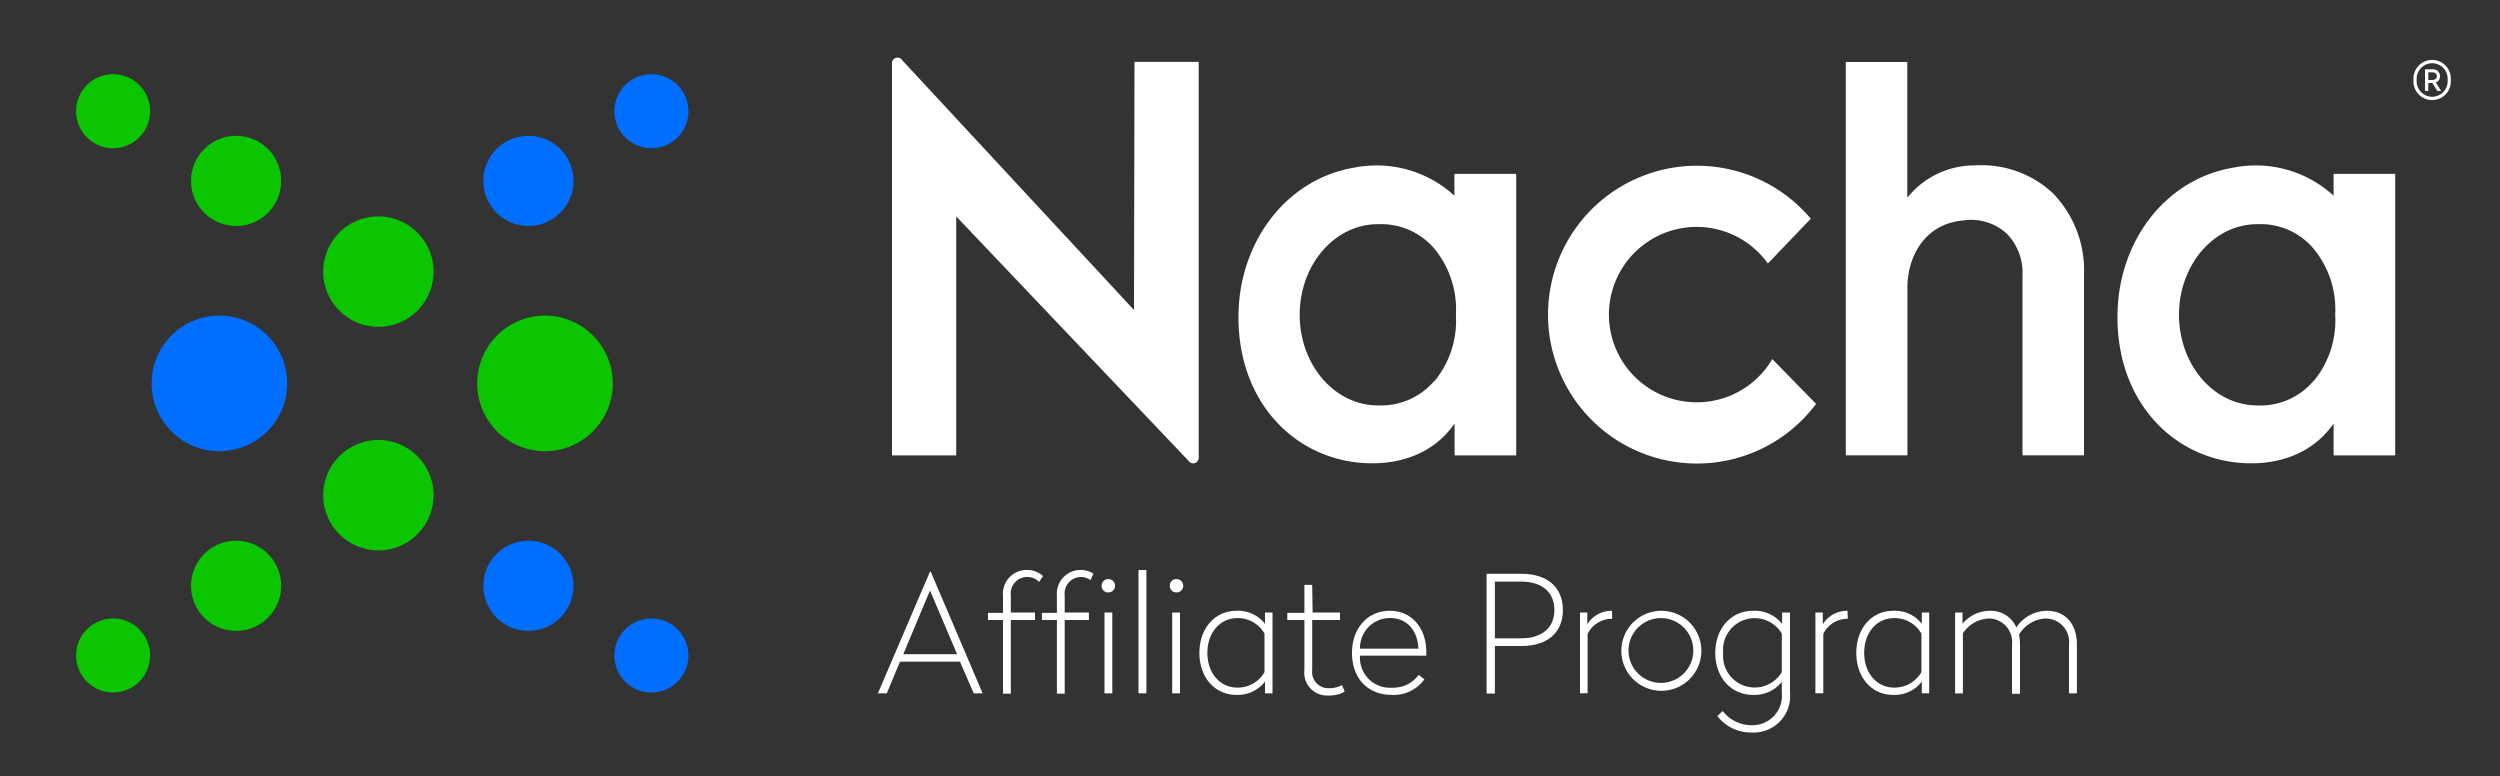 <svg id="Layer_1" data-name="Layer 1" xmlns="http://www.w3.org/2000/svg" viewBox="0 0 250 77.65"><rect x="0" y="0" width="250" height="77.65" fill="#333333" stroke="none"/><defs><style>.cls-1{fill:#0ac500;}.cls-2{fill:#006eff;}.cls-3{fill:#fff;}</style></defs><path class="cls-1" d="M54.51,31.56a6.78,6.78,0,1,0,6.77,6.78A6.79,6.79,0,0,0,54.51,31.56Z"/><path class="cls-1" d="M37.85,21.64a5.52,5.52,0,1,0,5.51,5.52A5.53,5.53,0,0,0,37.85,21.64Z"/><path class="cls-1" d="M37.85,44a5.52,5.52,0,1,0,5.51,5.51A5.52,5.52,0,0,0,37.85,44Z"/><circle class="cls-1" cx="23.61" cy="18.09" r="4.51"/><path class="cls-1" d="M11.31,7.42a3.7,3.7,0,1,0,3.7,3.7A3.7,3.7,0,0,0,11.31,7.42Z"/><circle class="cls-1" cx="23.61" cy="58.58" r="4.51"/><path class="cls-1" d="M11.31,61.85a3.7,3.7,0,1,0,3.7,3.7A3.7,3.7,0,0,0,11.31,61.85Z"/><path class="cls-2" d="M21.94,31.56a6.78,6.78,0,1,0,6.78,6.78A6.78,6.78,0,0,0,21.94,31.56Z"/><circle class="cls-2" cx="52.84" cy="18.09" r="4.51"/><path class="cls-2" d="M65.14,14.82a3.7,3.7,0,1,0-3.7-3.7A3.7,3.7,0,0,0,65.14,14.82Z"/><circle class="cls-2" cx="52.84" cy="58.58" r="4.51"/><path class="cls-2" d="M65.14,61.85a3.7,3.7,0,1,0,3.7,3.7A3.7,3.7,0,0,0,65.14,61.85Z"/><path class="cls-3" d="M98.26,69.33h-.89L96,66.17H90l-1.32,3.16h-.89L93,57.16h.07Zm-7.93-3.91h5.38L93,59.05Z"/><path class="cls-3" d="M104.3,57.6l-.39.6a1.6,1.6,0,0,0-1.25-.5,1.65,1.65,0,0,0-1.58,1.85v1.7h2.42V62h-2.42v7.37h-.78V62H98.8v-.71h1.5V59.59A2.37,2.37,0,0,1,102.64,57,2.34,2.34,0,0,1,104.3,57.6Z"/><path class="cls-3" d="M109.34,57.36l-.29.65a1.63,1.63,0,0,0-1-.31,1.65,1.65,0,0,0-1.58,1.85v1.7h2.42V62h-2.42v7.37h-.78V62h-1.5v-.71h1.5V59.57A2.37,2.37,0,0,1,108,57,2.32,2.32,0,0,1,109.34,57.36Zm2.16,1.22a.65.65,0,0,1-.68.66.63.63,0,0,1-.65-.66.65.65,0,0,1,.65-.67A.66.66,0,0,1,111.5,58.58Zm-.27,10.75h-.78V61.25h.78Z"/><path class="cls-3" d="M114.64,69.33h-.79V57h.79Z"/><path class="cls-3" d="M118.32,58.58a.65.65,0,0,1-.67.66.64.64,0,0,1-.67-.66.65.65,0,0,1,.67-.67A.66.66,0,0,1,118.32,58.58ZM118,69.33h-.78V61.25H118Z"/><path class="cls-3" d="M126.5,62.38V61.25h.75v8.08h-.75V68.16a3.44,3.44,0,0,1-2.85,1.33c-2.19,0-3.71-1.77-3.71-4.2s1.52-4.21,3.71-4.21A3.42,3.42,0,0,1,126.5,62.38Zm-5.76,2.91c0,2,1.24,3.47,3,3.47a3.06,3.06,0,0,0,2.71-1.55V63.36a3.06,3.06,0,0,0-2.71-1.55C122,61.81,120.74,63.26,120.74,65.29Z"/><path class="cls-3" d="M131.26,61.25H134V62h-2.78v5a1.62,1.62,0,0,0,1.66,1.82,2.66,2.66,0,0,0,1.32-.31l.27.65a3,3,0,0,1-1.61.39,2.28,2.28,0,0,1-2.42-2.55V62h-1.71v-.71h1.71v-2.8h.78Z"/><path class="cls-3" d="M142.63,65.2v.37H136a3,3,0,0,0,3.2,3.2,3.17,3.17,0,0,0,2.67-1.28l.57.44a3.78,3.78,0,0,1-3.24,1.56c-2.53,0-4-1.76-4-4.2s1.53-4.21,3.78-4.21S142.63,62.87,142.63,65.2ZM136,64.87h5.84c-.07-1.79-1.11-3.07-2.86-3.07A3,3,0,0,0,136,64.87Z"/><path class="cls-3" d="M156.29,61c0,2.35-1.66,3.6-4.12,3.6h-2.68v4.75h-.83V57.38h3.51C154.61,57.38,156.29,58.63,156.29,61Zm-6.8-2.84v5.67h2.64c2,0,3.31-1,3.31-2.83s-1.3-2.84-3.31-2.84Z"/><path class="cls-3" d="M161.22,61.88h-.08a2.71,2.71,0,0,0-2.38,1.51v5.94H158V61.25h.73l0,1.18a2.83,2.83,0,0,1,2.47-1.35Z"/><path class="cls-3" d="M170.13,65.29a4,4,0,1,1-4-4.21A4,4,0,0,1,170.13,65.29Zm-7.27,0a3.24,3.24,0,1,0,3.24-3.48A3.24,3.24,0,0,0,162.86,65.29Z"/><path class="cls-3" d="M178.21,62.38l0-1.13H179v8a3.65,3.65,0,0,1-3.82,4,4.23,4.23,0,0,1-3.44-1.64l.53-.51a3.63,3.63,0,0,0,2.91,1.42,2.94,2.94,0,0,0,3-3.24V68.19a3.49,3.49,0,0,1-2.88,1.3c-2.21,0-3.77-1.77-3.77-4.2s1.56-4.21,3.77-4.21A3.51,3.51,0,0,1,178.21,62.38Zm-5.89,2.91a3.16,3.16,0,0,0,5.86,1.92V63.36a3.16,3.16,0,0,0-5.86,1.93Z"/><path class="cls-3" d="M184.78,61.88h-.08a2.68,2.68,0,0,0-2.37,1.51v5.94h-.79V61.25h.74l0,1.18a2.84,2.84,0,0,1,2.47-1.35Z"/><path class="cls-3" d="M192.18,62.38l0-1.13h.74v8.08h-.74l0-1.17a3.41,3.41,0,0,1-2.85,1.33c-2.19,0-3.7-1.77-3.7-4.2s1.51-4.21,3.7-4.21A3.39,3.39,0,0,1,192.18,62.38Zm-5.76,2.91c0,2,1.24,3.47,3,3.47a3.09,3.09,0,0,0,2.72-1.55V63.36a3.09,3.09,0,0,0-2.72-1.55C187.66,61.81,186.42,63.26,186.42,65.29Z"/><path class="cls-3" d="M207.69,64.43v4.9h-.79V64.48a2.35,2.35,0,0,0-2.3-2.63,3.27,3.27,0,0,0-2.7,1.62,4,4,0,0,1,.1.91v5h-.8V64.48a2.35,2.35,0,0,0-2.29-2.63,3.22,3.22,0,0,0-2.62,1.49v6h-.78V61.25h.74l0,1.13a3.55,3.55,0,0,1,2.76-1.3,2.75,2.75,0,0,1,2.62,1.66,3.73,3.73,0,0,1,3.07-1.66C206.57,61.08,207.69,62.45,207.69,64.43Z"/><path class="cls-3" d="M197.49,16.54a8.62,8.62,0,0,0-6.76,3.23V6.2h-6.15V45.53h6.16V28.78c0-3.13,1.74-6.43,5.64-6.74a5.25,5.25,0,0,1,4.32,1.35,5.58,5.58,0,0,1,1.55,4.11c0,3.72,0,17.36,0,17.36v.67h6.15v-18a11.09,11.09,0,0,0-3.1-8.2A10.46,10.46,0,0,0,197.49,16.54Z"/><path class="cls-3" d="M169.69,40.23a8.77,8.77,0,1,1,7.1-13.88l4.29-4.48a14.89,14.89,0,1,0,.53,18.52l-4.38-4.48A8.76,8.76,0,0,1,169.69,40.23Z"/><path class="cls-3" d="M145.44,17.39v2.18a11.51,11.51,0,0,0-10-2.81c-6.76,1.13-11.33,7.28-11.58,14.29-.31,8.78,5.3,14.7,12.31,15.24,3.47.27,7.08-.75,9.29-3.94v3.19h6.16V17.39Zm-2,20.69a7,7,0,0,1-5.66,2.46c-4.32,0-7.81-4.06-7.81-9.06s3.49-9.06,7.81-9.06a7,7,0,0,1,5.66,2.45,9.54,9.54,0,0,1,2.15,6.61A9.51,9.51,0,0,1,143.48,38.08Z"/><path class="cls-3" d="M233.36,17.39v2.18a11.51,11.51,0,0,0-10-2.81C216.58,17.89,212,24,211.76,31.05c-.31,8.78,5.3,14.7,12.31,15.24,3.46.27,7.08-.75,9.29-3.94v3.19h6.16V17.39Zm-2,20.69a6.94,6.94,0,0,1-5.65,2.46c-4.32,0-7.81-4.06-7.81-9.06s3.49-9.06,7.81-9.06a6.93,6.93,0,0,1,5.65,2.45,9.55,9.55,0,0,1,2.16,6.61A9.52,9.52,0,0,1,231.39,38.08Z"/><path class="cls-3" d="M113.4,31,90.2,6a.55.55,0,0,0-1,.37V45.54h6.42V21.64L118.87,46.1a.55.55,0,0,0,1-.37V6.19h-6.42Z"/><path class="cls-3" d="M245.08,8a1.87,1.87,0,1,1-3.73,0,1.87,1.87,0,1,1,3.73,0Zm-.32,0a1.55,1.55,0,1,0-3.09,0,1.55,1.55,0,1,0,3.09,0Zm-1.19.23.54.86h-.38l-.5-.8h-.4v.8h-.33V6.93h.72a.69.69,0,0,1,.78.69A.63.63,0,0,1,243.57,8.25ZM242.83,8h.36c.3,0,.49-.12.49-.39s-.19-.38-.49-.38h-.36Z"/></svg>